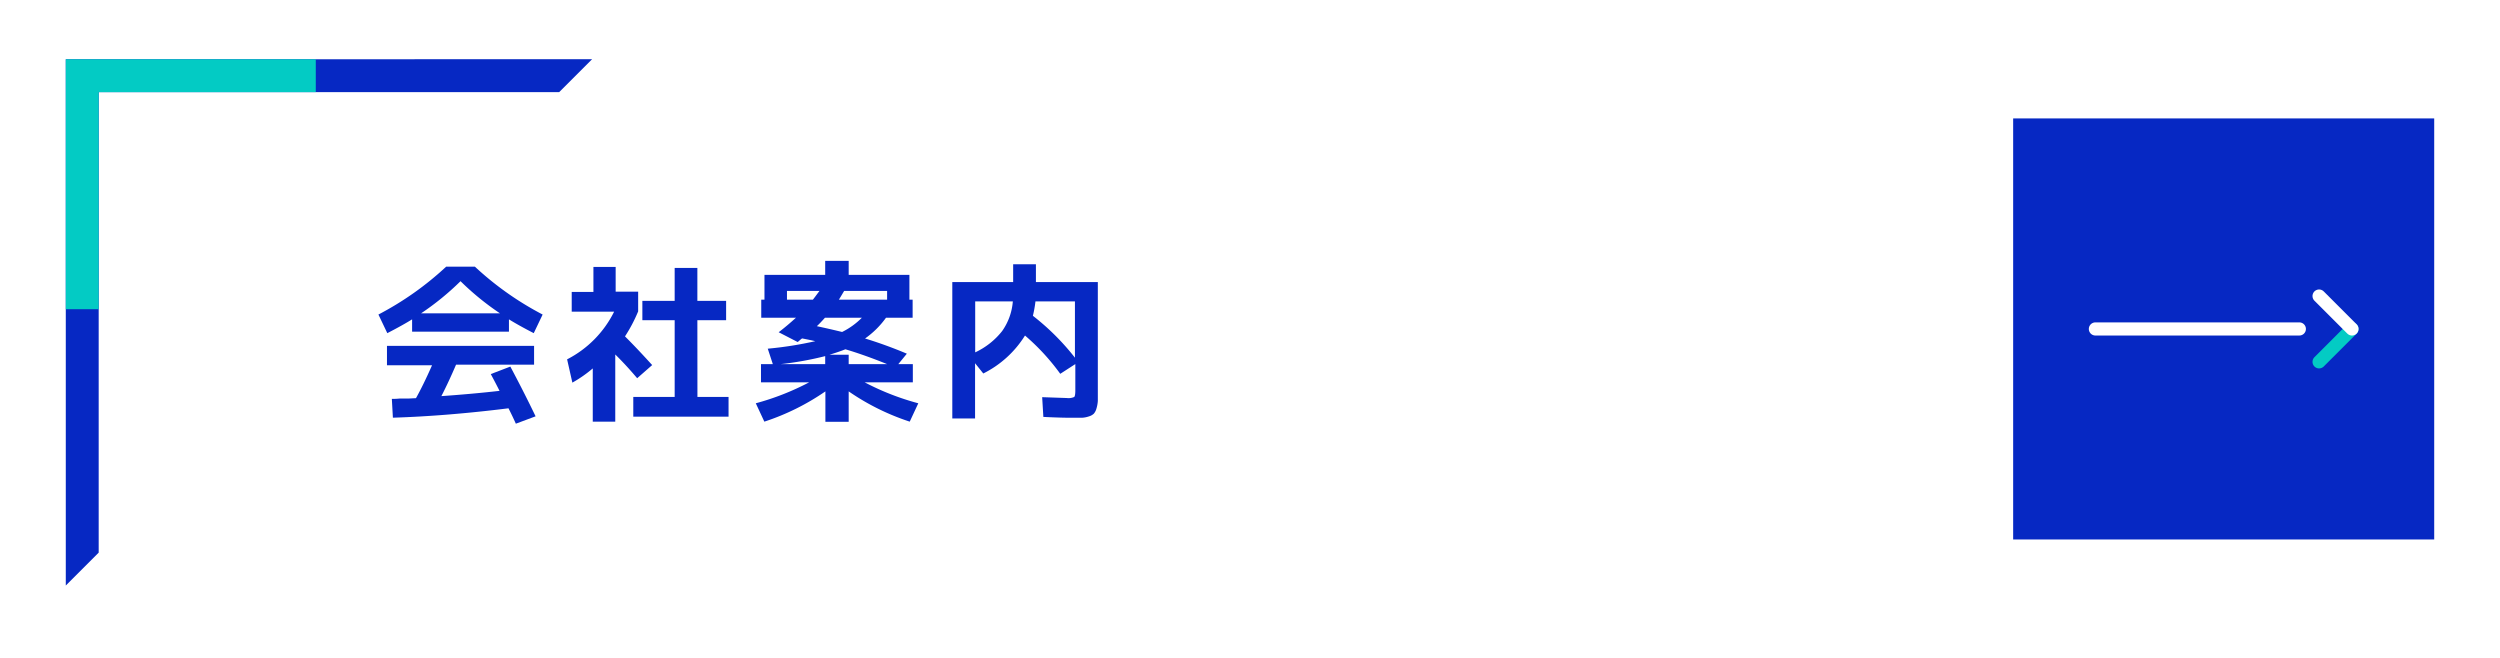 <svg xmlns="http://www.w3.org/2000/svg" xmlns:xlink="http://www.w3.org/1999/xlink" viewBox="0 0 380 100"><defs><style>.cls-1,.cls-7,.cls-8{fill:none;}.cls-2{fill:#fff;}.cls-3{clip-path:url(#clip-path);}.cls-4{fill:#0628c3;}.cls-5{clip-path:url(#clip-path-2);}.cls-6{fill:#03cbc4;}.cls-7{stroke:#fff;}.cls-7,.cls-8{stroke-linecap:round;stroke-linejoin:round;stroke-width:2px;}.cls-8{stroke:#03cbc4;}</style><clipPath id="clip-path"><polygon class="cls-1" points="10 89 10 9.01 90 9 10 89"/></clipPath><clipPath id="clip-path-2"><rect class="cls-1" x="10" y="9" width="38" height="38"/></clipPath></defs><title>Asset 1</title><g id="Layer_2" data-name="Layer 2"><g id="デザイン"><rect class="cls-2" width="380" height="100"/><g class="cls-3"><path class="cls-4" d="M245,14V84H15V14H245m5-5H10V89H250V9Z"/><g class="cls-5"><path class="cls-6" d="M245,14V84H15V14H245m5-5H10V89H250V9Z"/></g></g><rect class="cls-4" x="306" y="18" width="64" height="64"/><line class="cls-7" x1="318.5" y1="50" x2="349.5" y2="50"/><line class="cls-8" x1="357.5" y1="50" x2="352.5" y2="55"/><line class="cls-7" x1="352.5" y1="45" x2="357.5" y2="50"/></g><g id="テキスト"><path class="cls-4" d="M77.36,48.54v1.87H62.64V48.54c-.88.55-2.14,1.26-3.77,2.1l-1.35-2.83a47,47,0,0,0,10.3-7.28h4.36a47,47,0,0,0,10.3,7.28l-1.35,2.83C79.5,49.8,78.24,49.09,77.36,48.54Zm.21,7.18c1.24,2.32,2.53,4.84,3.84,7.56l-3,1.12c-.45-1-.82-1.75-1.12-2.34q-9.36,1.17-17.57,1.43l-.16-2.86c.28,0,.66,0,1.16-.05l1.35,0,1.16-.06c.74-1.33,1.56-3,2.44-5H58.82V52.57H81.18v2.86H69.32c-.71,1.66-1.45,3.26-2.23,4.78q4.72-.33,8.84-.8c-.33-.66-.77-1.51-1.33-2.55ZM76,47.63a41.12,41.12,0,0,1-6-4.89,41.12,41.12,0,0,1-6,4.89Z"/><path class="cls-4" d="M93.58,44.33H97v3a23.24,23.24,0,0,1-2,3.8c1.66,1.66,3,3.12,4.13,4.36l-2.28,2c-.92-1.09-2-2.3-3.33-3.61V64.09H90.1V56A19.44,19.44,0,0,1,87,58.16l-.8-3.54a16.23,16.23,0,0,0,7.15-7.25H86.9v-3h3.3v-3.8h3.38Zm12.43,16h4.73v3H96.26v-3h6.29V48.67H97.64V45.73h4.91v-5H106v5h4.37v2.94H106Z"/><path class="cls-4" d="M115.71,48.3V45.55h.49V41.78h9.23V39.65H129v2.13h9.23v3.77h.49V48.3h-4.05a13.39,13.39,0,0,1-3.18,3.15,66,66,0,0,1,6.35,2.31l-1.3,1.59h2.21v2.76h-7.33a39.46,39.46,0,0,0,8.16,3.19l-1.3,2.79a36,36,0,0,1-9.28-4.6v4.62h-3.54V59.49a36,36,0,0,1-9.28,4.6l-1.3-2.79A39.69,39.69,0,0,0,123,58.11h-7.33V55.35h1.8L116.7,53a55.81,55.81,0,0,0,7.22-1.14q-.51-.13-2-.42a2.4,2.4,0,0,0-.33.26l-.34.29-2.89-1.49c.94-.72,1.81-1.46,2.63-2.21Zm2.94,7.05h6.78V54.13A49.65,49.65,0,0,1,118.65,55.35Zm4.91-9.8c.29-.37.61-.81,1-1.33h-4.94v1.33ZM128,50.46a11.16,11.16,0,0,0,3-2.16h-5.61c-.44.49-.84.92-1.23,1.28C125.62,49.89,126.89,50.19,128,50.46Zm-1.9,3.46H129v1.43h5.85q-3.4-1.38-6.35-2.26C127.9,53.33,127.1,53.61,126.08,53.92Zm1.43-8.37h7.31V44.22h-6.53C128.05,44.66,127.79,45.1,127.51,45.55Z"/><path class="cls-4" d="M154,40.17h3.46v2.7h9.41V59.28c0,.71,0,1.27,0,1.67a5.21,5.21,0,0,1-.21,1.15,2,2,0,0,1-.4.78,1.82,1.82,0,0,1-.74.41,3.83,3.83,0,0,1-1.09.21c-.39,0-.93,0-1.6,0-.31,0-1.73,0-4.24-.13l-.18-3,3.74.13a2.15,2.15,0,0,0,1.13-.16c.11-.1.17-.45.17-1v-4l-2.29,1.48A33.48,33.48,0,0,0,155.8,51a15.74,15.74,0,0,1-6.34,5.77l-1.25-1.56v8.4h-3.46V42.87H154Zm-5.77,13.39a11.3,11.3,0,0,0,4.09-3.23,9,9,0,0,0,1.63-4.52h-5.72ZM157,48a36.68,36.68,0,0,1,6.39,6.37V45.81h-6A17.79,17.79,0,0,1,157,48Z"/></g></g></svg>